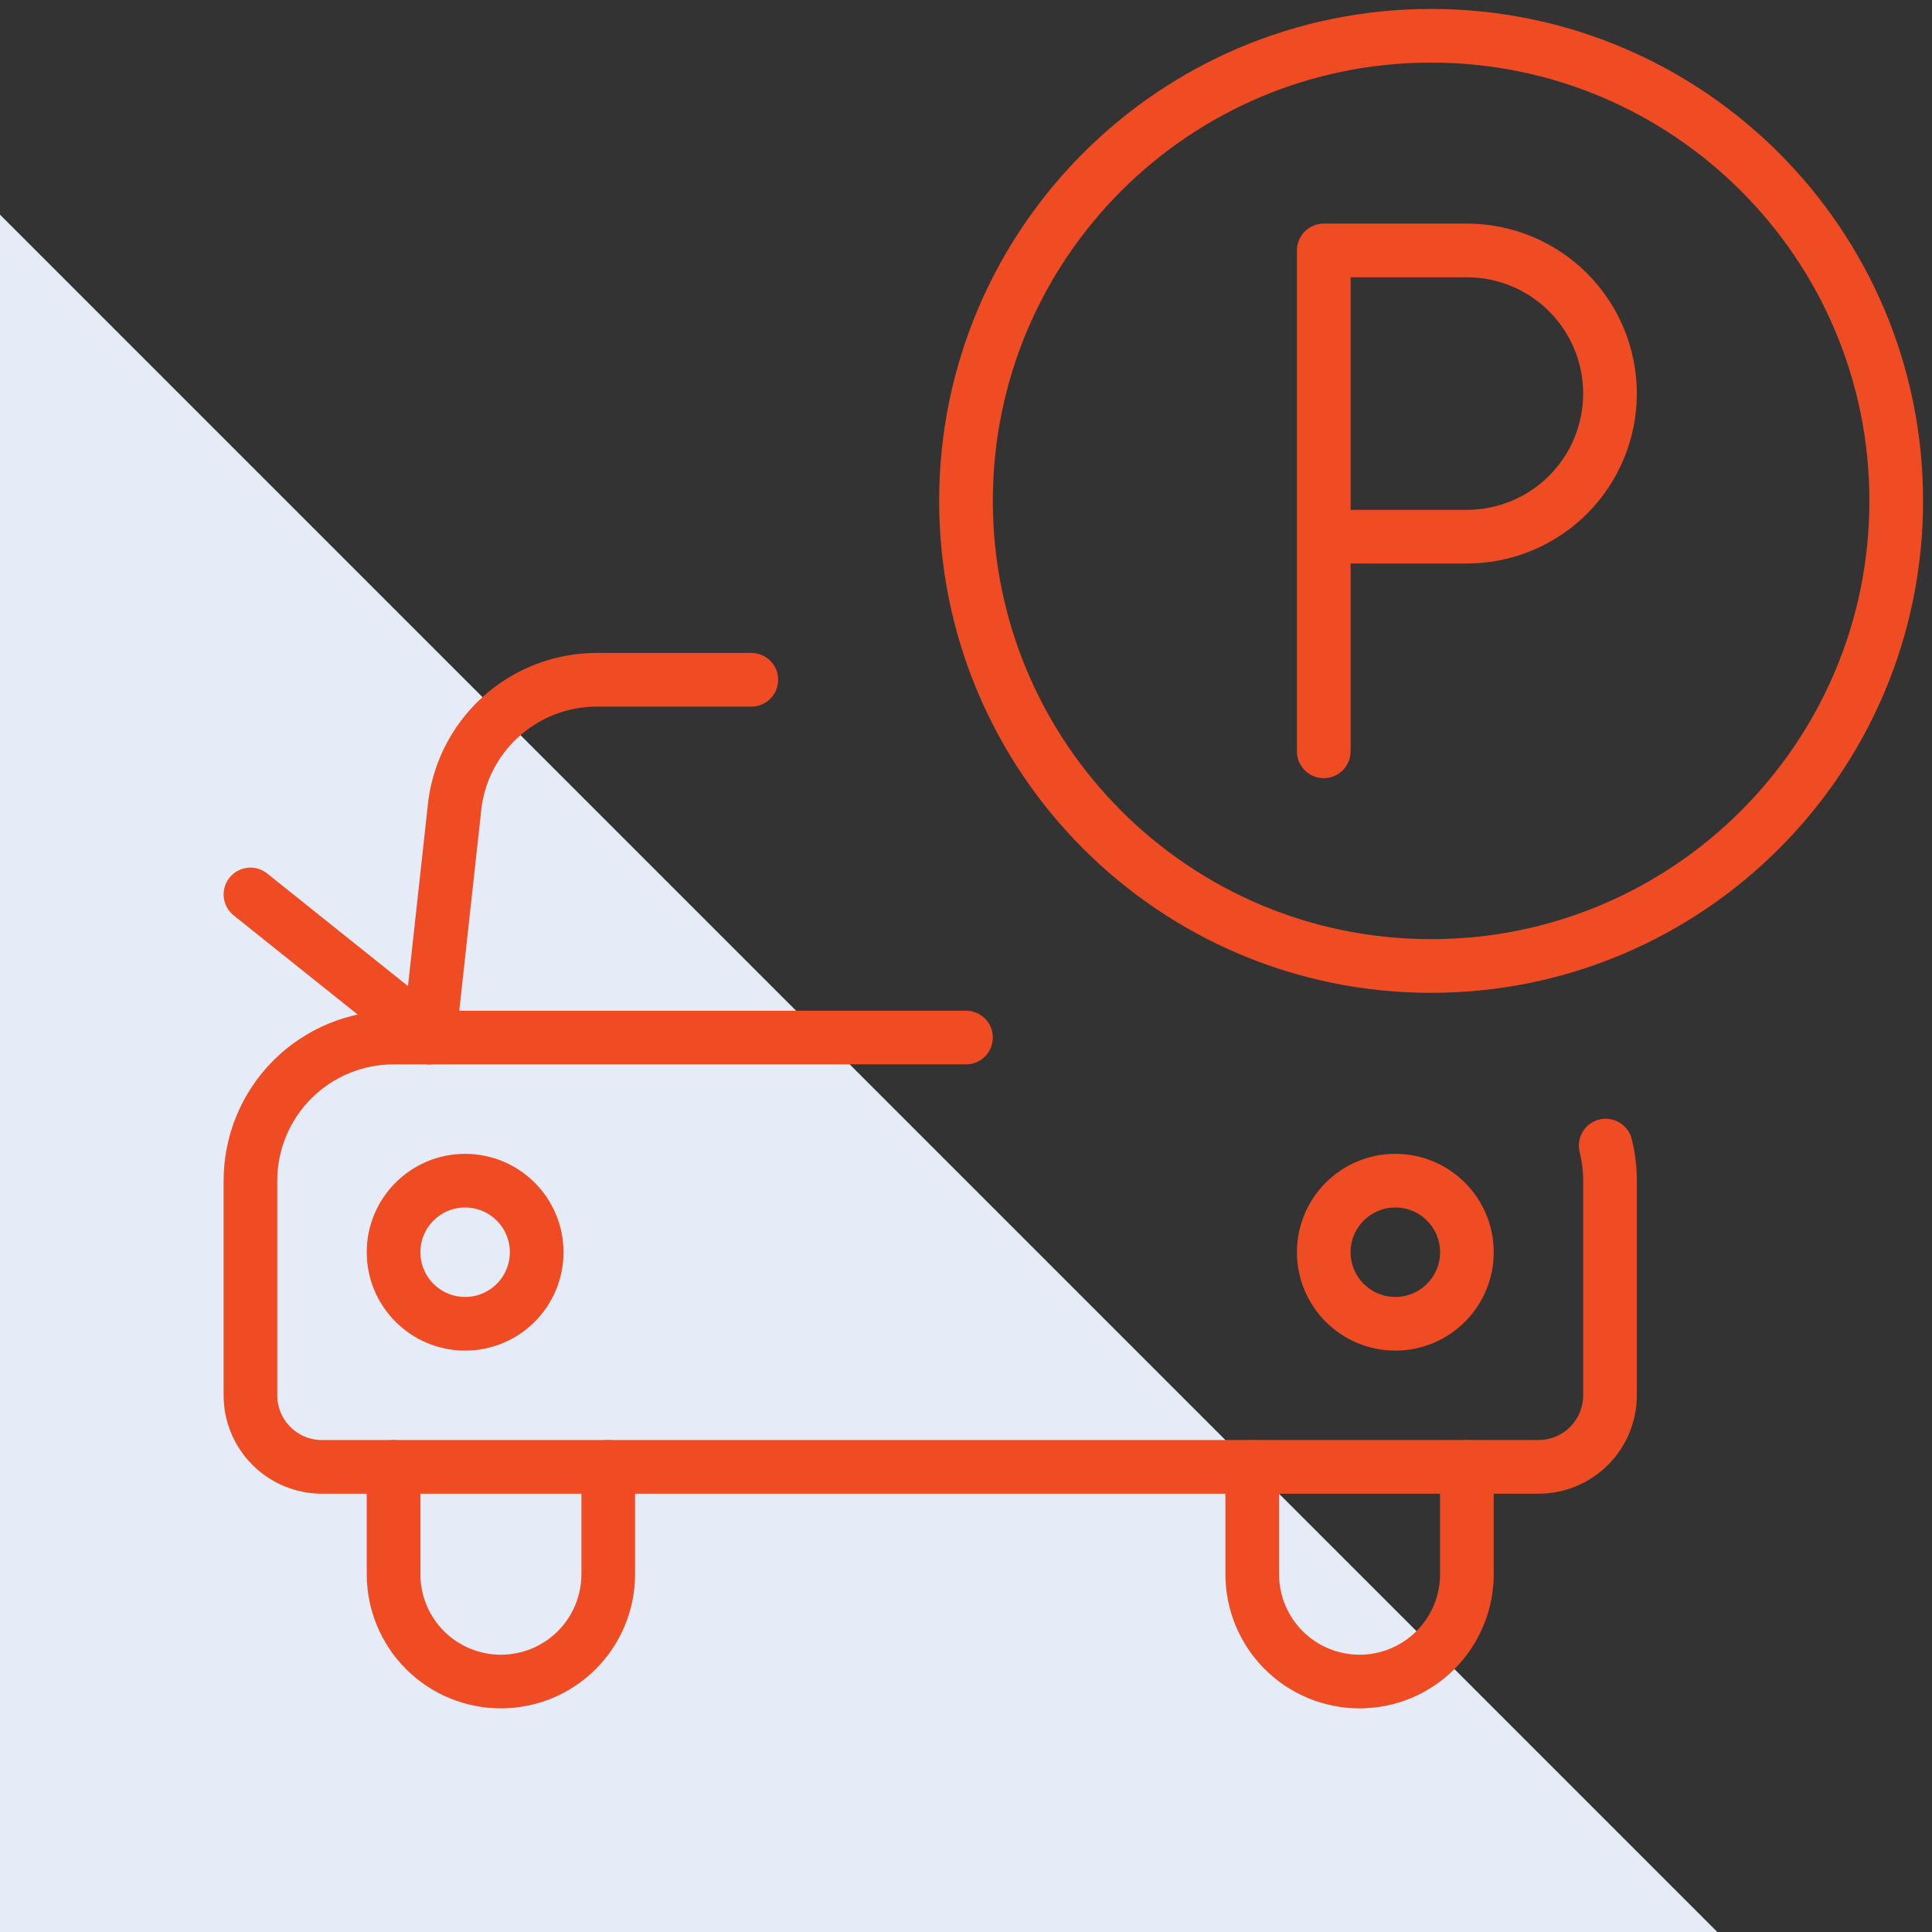 <?xml version="1.0" encoding="UTF-8"?> <svg xmlns="http://www.w3.org/2000/svg" width="72" height="72" viewBox="0 0 72 72" fill="none"><rect x="0" y="0" width="72" height="72" fill="#333333" stroke="none"/><path d="M0 72H64L0 8V72Z" fill="#E5ECF7"></path><g clip-path="url(#clip0_1781_13923)"><path d="M53.333 36C62.906 36 70.667 28.239 70.667 18.666C70.667 9.093 62.906 1.333 53.333 1.333C43.76 1.333 36 9.093 36 18.666C36 28.239 43.76 36 53.333 36Z" stroke="#F04C24" stroke-width="2" stroke-linecap="round" stroke-linejoin="round"></path><path d="M49.333 28V9.333H54.667C56.081 9.333 57.438 9.895 58.438 10.895C59.438 11.895 60 13.252 60 14.666C60 16.081 59.438 17.438 58.438 18.438C57.438 19.438 56.081 20 54.667 20H49.333" stroke="#F04C24" stroke-width="2" stroke-linecap="round" stroke-linejoin="round"></path><path d="M59.84 42.693C59.946 43.12 60 43.559 60 44V52C60 52.707 59.719 53.385 59.219 53.885C58.719 54.386 58.041 54.666 57.333 54.666H12C11.293 54.666 10.614 54.386 10.114 53.885C9.614 53.385 9.333 52.707 9.333 52V44C9.333 42.585 9.895 41.229 10.895 40.228C11.896 39.228 13.252 38.666 14.667 38.666H36" stroke="#F04C24" stroke-width="2" stroke-linecap="round" stroke-linejoin="round"></path><path d="M16 38.666L16.925 30.224C17.036 28.891 17.644 27.648 18.629 26.742C19.613 25.836 20.902 25.333 22.24 25.333H28" stroke="#F04C24" stroke-width="2" stroke-linecap="round" stroke-linejoin="round"></path><path d="M17.333 49.333C18.806 49.333 20 48.139 20 46.666C20 45.194 18.806 44 17.333 44C15.861 44 14.667 45.194 14.667 46.666C14.667 48.139 15.861 49.333 17.333 49.333Z" stroke="#F04C24" stroke-width="2" stroke-linecap="round" stroke-linejoin="round"></path><path d="M52 49.333C53.473 49.333 54.667 48.139 54.667 46.666C54.667 45.194 53.473 44 52 44C50.527 44 49.333 45.194 49.333 46.666C49.333 48.139 50.527 49.333 52 49.333Z" stroke="#F04C24" stroke-width="2" stroke-linecap="round" stroke-linejoin="round"></path><path d="M22.667 54.666V58.666C22.667 59.727 22.245 60.745 21.495 61.495C20.745 62.245 19.728 62.666 18.667 62.666C17.606 62.666 16.588 62.245 15.838 61.495C15.088 60.745 14.667 59.727 14.667 58.666V54.666" stroke="#F04C24" stroke-width="2" stroke-linecap="round" stroke-linejoin="round"></path><path d="M54.667 54.666V58.666C54.667 59.727 54.245 60.745 53.495 61.495C52.745 62.245 51.728 62.666 50.667 62.666C49.606 62.666 48.588 62.245 47.838 61.495C47.088 60.745 46.667 59.727 46.667 58.666V54.666" stroke="#F04C24" stroke-width="2" stroke-linecap="round" stroke-linejoin="round"></path><path d="M9.333 33.333L16 38.666" stroke="#F04C24" stroke-width="2" stroke-linecap="round" stroke-linejoin="round"></path></g><defs><clipPath id="clip0_1781_13923"><rect width="64" height="64" fill="white" transform="translate(8 -0)"></rect></clipPath></defs></svg> 